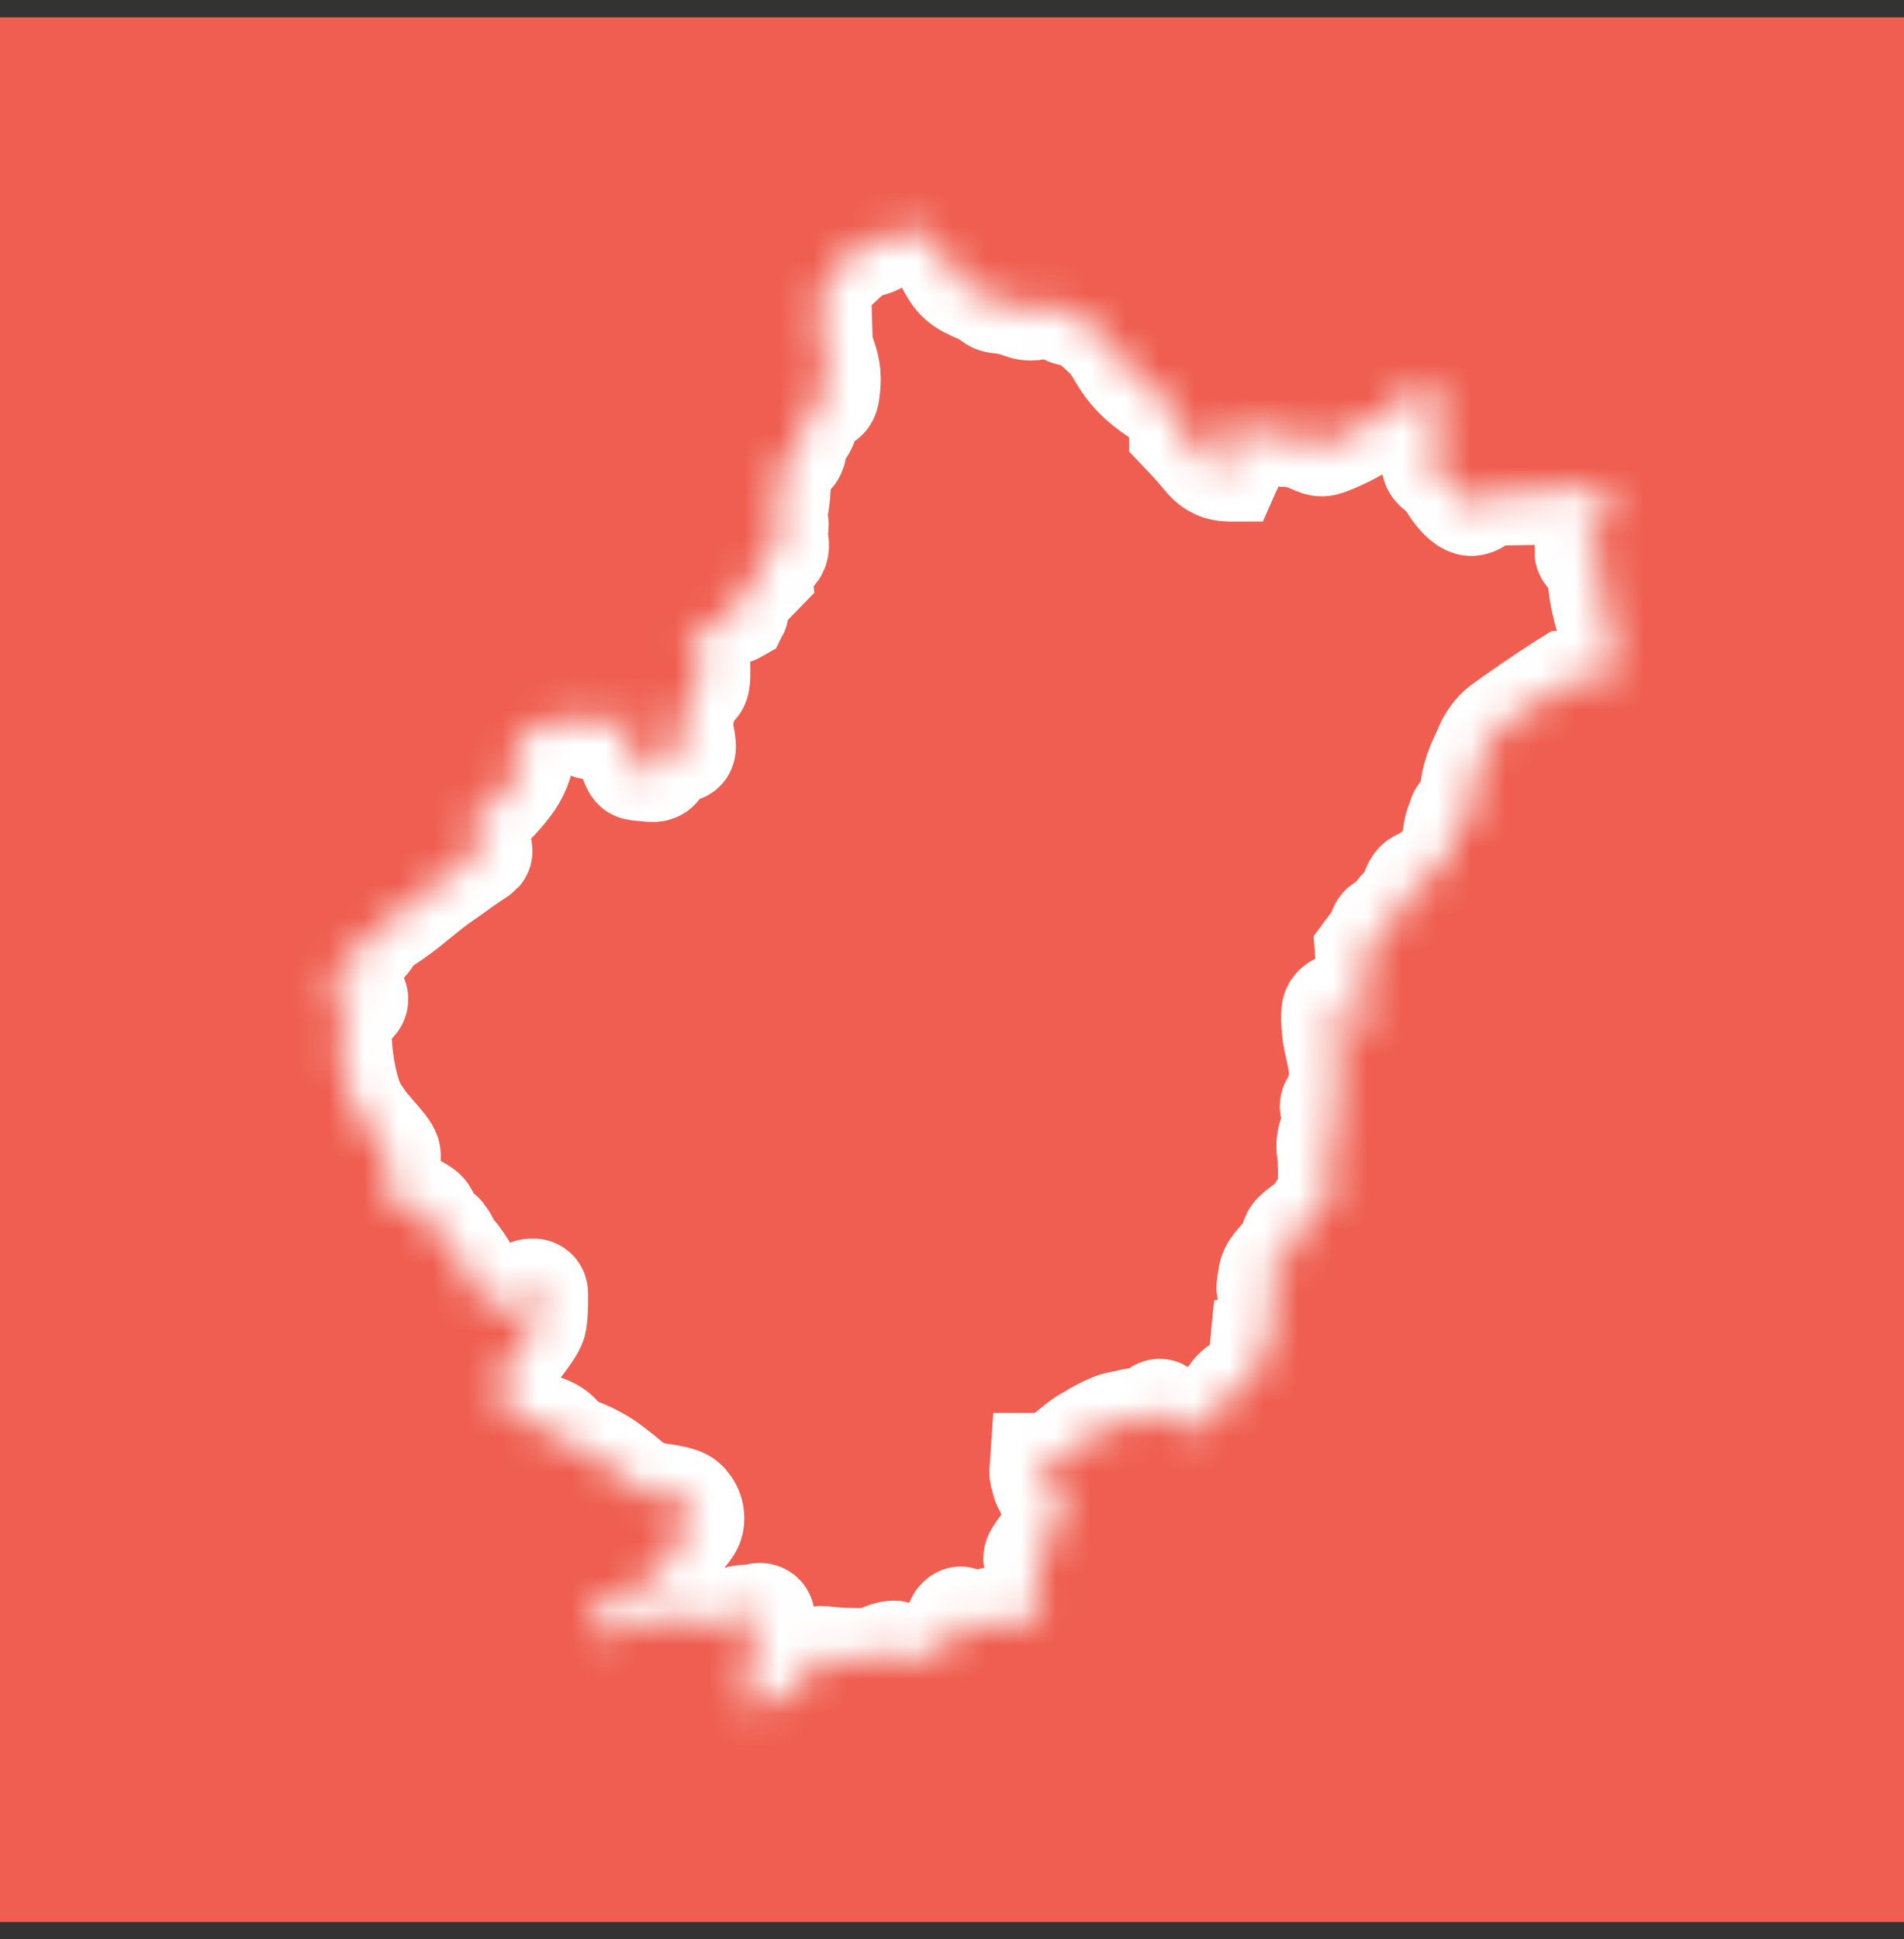 <svg width="55" height="56" viewBox="0 0 55 56" fill="none" xmlns="http://www.w3.org/2000/svg">
<rect x="0" y="0" width="55" height="56" fill="#333333" stroke="none"/>
<rect width="55" height="55" transform="translate(0 0.5)" fill="#EF5E50"/>
<mask id="path-1-inside-1_8217_84967" fill="white">
<path d="M46.555 19.587C46.533 19.609 46.504 19.621 46.471 19.621C46.448 19.621 46.421 19.615 46.386 19.602C46.367 19.594 46.344 19.59 46.328 19.59C46.324 19.59 46.322 19.59 46.322 19.59C46.264 19.612 45.997 19.637 45.776 19.655L45.295 19.693L45.066 19.837C44.736 20.043 43.594 20.826 43.369 21C43.199 21.131 43.027 21.362 42.942 21.572C42.916 21.636 42.841 21.802 42.774 21.941C42.653 22.191 42.531 22.603 42.531 22.758C42.531 22.79 42.577 22.92 42.648 23.051L42.808 23.345L42.523 23.43C42.404 23.466 42.344 23.481 42.281 23.481C42.182 23.481 42.169 23.57 42.152 23.636C42.136 23.702 42.052 23.819 42.02 24.102C41.979 24.45 41.961 24.508 41.831 24.722C41.781 24.804 41.723 24.917 41.706 24.967C41.667 25.084 41.638 25.104 41.492 25.166C41.401 25.205 41.324 25.257 41.261 25.322C41.171 25.415 41.126 25.447 41.036 25.447C40.952 25.447 40.842 25.568 40.793 25.801C40.767 25.921 40.727 25.972 40.549 26.159C40.337 26.381 40.301 26.442 40.279 26.546C40.251 26.678 40.181 26.709 40.038 26.726C39.928 26.739 39.899 26.756 39.859 26.895C39.833 26.982 39.765 27.1 39.642 27.264L39.483 27.478L39.502 27.733C39.529 28.108 39.525 28.181 39.398 28.368C39.27 28.558 39.268 28.621 39.388 28.851C39.473 29.012 39.496 29.083 39.483 29.144C39.45 29.295 39.373 29.535 39.313 29.668L39.205 29.908L39.094 29.744C39.064 29.699 38.988 29.555 38.921 29.417C38.741 29.043 38.657 29.039 38.656 29.039C38.614 29.039 38.547 29.096 38.523 29.169C38.491 29.268 38.512 29.766 38.571 30.031C38.725 30.729 38.73 30.757 38.733 31.052C38.737 31.406 38.704 31.544 38.563 31.753C38.513 31.827 38.475 31.902 38.471 31.922C38.46 31.97 38.49 32.064 38.602 32.188L38.738 32.336L38.608 32.444C38.523 32.515 38.478 32.598 38.416 32.8C38.364 32.97 38.358 33.105 38.394 33.358C38.408 33.461 38.418 33.709 38.415 33.91C38.411 34.122 38.418 34.321 38.426 34.373C38.456 34.563 38.408 34.682 38.27 34.758C38.211 34.791 38.181 34.823 38.103 34.97C37.995 35.175 37.976 35.194 37.606 35.471C37.339 35.67 37.331 35.711 37.346 35.834C37.354 35.898 37.366 35.966 37.372 35.986C37.397 36.082 37.324 36.12 37.258 36.153C37.13 36.219 36.987 36.344 36.867 36.497C36.73 36.671 36.701 36.731 36.677 36.899L36.641 37.138C36.633 37.197 36.632 37.201 36.72 37.314C36.857 37.49 36.891 37.569 36.911 37.764C36.925 37.904 36.926 37.943 36.852 38.011C36.826 38.036 36.809 38.075 36.802 38.134C36.799 38.154 36.784 38.252 36.755 38.294C36.749 38.31 36.732 38.379 36.72 38.479C36.692 38.704 36.662 38.841 36.487 38.841C36.469 38.841 36.454 38.842 36.442 38.844C36.437 38.891 36.43 38.993 36.423 39.129C36.416 39.284 36.4 39.478 36.386 39.535C36.349 39.683 36.118 39.892 35.925 39.994C35.724 40.1 35.67 40.148 35.542 40.335C35.427 40.502 35.372 40.552 35.012 40.814C34.724 41.024 34.557 41.168 34.501 41.254C34.426 41.368 34.396 41.368 34.377 41.368H34.373C34.357 41.367 34.295 41.349 34.188 41.314C33.884 41.214 33.811 41.16 33.693 40.952C33.676 40.924 33.649 40.886 33.627 40.852C33.582 40.781 33.529 40.737 33.495 40.737C33.475 40.737 33.462 40.753 33.462 40.79C33.462 40.884 33.421 40.876 33.379 40.891C33.337 40.907 33.296 40.926 33.246 40.926C33.217 40.926 33.134 40.939 33.06 40.958C32.984 40.978 32.863 40.998 32.789 41.003C32.723 41.007 32.644 41.026 32.618 41.039C32.572 41.063 32.495 41.081 32.438 41.081C32.397 41.081 32.309 41.096 32.25 41.114C32.062 41.169 31.617 41.395 31.548 41.461C31.515 41.492 31.445 41.547 31.391 41.547C31.349 41.551 31.124 41.73 30.811 41.983C30.695 42.077 30.458 42.26 30.394 42.278C30.345 42.292 30.243 42.3 30.173 42.3H30.093L30.085 42.417C30.078 42.524 30.081 42.579 30.096 42.602C30.118 42.638 30.135 42.699 30.136 42.744C30.136 42.872 30.357 43.197 30.478 43.248C30.547 43.278 30.587 43.311 30.596 43.346C30.601 43.354 30.615 43.369 30.635 43.383L30.719 43.446V44.177L30.422 44.165V44.19C30.422 44.29 30.391 44.333 30.25 44.491C30.062 44.699 29.936 44.887 29.909 44.965C29.898 44.997 29.904 45.041 29.965 45.219C30.072 45.539 30.105 45.784 30.072 46.037C30.058 46.149 30.05 46.262 30.05 46.298C30.053 46.374 30.038 46.545 29.992 46.592C29.988 46.597 29.983 46.601 29.977 46.604C29.935 46.73 29.57 46.846 29.433 46.847C29.415 46.847 29.326 46.873 29.219 46.92C29.139 46.956 29.029 46.998 28.957 46.998C28.951 46.998 28.946 46.998 28.941 46.998C28.841 46.988 28.818 46.944 28.783 46.839C28.773 46.808 28.762 46.775 28.756 46.768C28.751 46.766 28.721 46.764 28.695 46.762C28.681 46.761 28.668 46.761 28.657 46.761C28.62 46.761 28.609 46.764 28.569 46.802C28.537 46.833 28.487 46.894 28.46 46.936C28.396 47.038 28.365 47.047 28.236 47.047C28.186 47.047 28.091 47.041 28.051 47.022L27.948 46.972C27.897 46.947 27.841 46.885 27.803 46.809C27.767 46.739 27.747 46.736 27.746 46.736C27.745 46.736 27.729 46.736 27.689 46.783C27.638 46.845 27.633 46.968 27.662 46.997C27.686 47.021 27.712 47.067 27.712 47.109C27.712 47.116 27.719 47.142 27.728 47.16C27.739 47.18 27.759 47.217 27.737 47.254C27.715 47.291 27.673 47.291 27.655 47.291C27.622 47.291 27.58 47.278 27.555 47.25H27.55C27.512 47.25 27.44 47.273 27.391 47.311C27.36 47.335 27.257 47.453 27.161 47.583C27.077 47.696 26.979 47.826 26.96 47.85C26.915 47.906 26.849 47.912 26.698 47.912C26.538 47.912 26.452 47.895 26.212 47.822C26.044 47.77 25.893 47.728 25.856 47.722C25.846 47.72 25.835 47.719 25.822 47.719C25.716 47.719 25.538 47.77 25.457 47.825C25.406 47.858 25.32 47.895 25.261 47.909C25.172 47.93 24.929 47.933 24.792 47.933C24.541 47.933 24.194 47.922 23.984 47.898C23.848 47.882 23.769 47.873 23.724 47.873C23.688 47.873 23.682 47.877 23.66 47.894C23.641 47.907 23.591 47.976 23.554 48.052C23.528 48.108 23.479 48.203 23.445 48.228C23.438 48.235 23.419 48.263 23.401 48.296C23.341 48.415 23.013 48.763 22.886 48.843C22.781 48.909 22.096 49.264 22.026 49.264C22.015 49.266 21.945 49.284 21.853 49.316C21.686 49.375 21.679 49.375 21.668 49.375C21.624 49.375 21.604 49.334 21.584 49.28C21.544 49.175 21.556 49.096 21.617 48.829C21.658 48.652 21.668 48.563 21.658 48.48C21.642 48.329 21.608 48.23 21.583 48.201C21.557 48.17 21.529 48.095 21.516 48.053C21.483 47.942 21.493 47.913 21.583 47.725C21.683 47.515 21.887 47.187 21.995 47.064C22.039 47.012 22.043 47.008 22.043 46.858C22.043 46.766 22.038 46.722 22.032 46.681C22.025 46.64 21.957 46.611 21.863 46.649C21.809 46.667 21.697 46.679 21.62 46.68C21.427 46.681 21.297 46.712 21.013 46.824C21.003 46.828 20.756 46.925 20.696 46.925C20.648 46.925 20.541 46.887 20.491 46.866C20.327 46.8 20.031 46.714 19.818 46.67C19.759 46.657 19.716 46.651 19.681 46.651C19.604 46.651 19.551 46.68 19.447 46.776C19.396 46.824 19.325 46.88 19.281 46.88C19.237 46.88 19.161 46.825 19.131 46.801C19.072 46.754 19.026 46.731 18.927 46.731C18.884 46.731 18.828 46.735 18.75 46.745C18.366 46.792 17.965 46.944 17.703 47.143C17.588 47.23 17.524 47.268 17.45 47.268C17.396 47.268 17.346 47.248 17.279 47.212C17.09 47.113 16.983 46.962 16.983 46.797C16.983 46.624 17.043 46.604 17.294 46.521C17.441 46.473 17.458 46.446 17.477 46.345C17.502 46.212 17.561 46.139 17.695 46.078C17.93 45.971 18.388 45.789 18.638 45.702C19.019 45.57 19.105 45.483 19.153 45.182C19.166 45.103 19.194 44.969 19.216 44.926C19.241 44.881 19.43 44.677 19.526 44.577C19.959 44.122 20 44.037 20 43.838C20 43.707 19.961 43.59 19.875 43.47C19.761 43.31 19.668 43.263 19.016 43.166C18.825 43.138 18.61 43.104 18.58 43.098C18.526 43.086 18.244 42.852 18.125 42.752C17.915 42.575 17.634 42.356 17.499 42.265C17.26 42.103 16.885 41.917 16.696 41.866C16.549 41.827 16.334 41.669 16.17 41.482C16.026 41.317 15.871 41.236 15.506 41.135L15.472 41.126C15.065 41.014 15.059 41.01 14.746 40.694L14.719 40.667C14.346 40.289 14.295 40.219 14.337 39.974C14.382 39.709 14.446 39.601 14.963 38.925C15.306 38.477 15.429 38.282 15.451 38.155C15.478 38.004 15.495 37.651 15.489 37.446C15.488 37.406 15.493 37.344 15.479 37.305C15.466 37.265 15.397 37.253 15.317 37.269C15.252 37.278 14.758 37.542 14.372 37.795C14.195 37.912 14.161 37.912 14.15 37.912C14.101 37.912 14.063 37.862 14.039 37.763C13.983 37.54 13.815 37.211 13.64 36.979C13.586 36.909 13.515 36.792 13.481 36.719C13.417 36.583 13.226 36.306 13.102 36.17C13.052 36.115 12.975 35.997 12.928 35.901C12.882 35.809 12.825 35.715 12.803 35.689C12.756 35.633 12.75 35.622 12.675 35.622C12.647 35.622 12.615 35.613 12.559 35.587C12.419 35.524 12.364 35.434 12.347 35.245C12.334 35.089 12.31 35.038 12.212 34.96C12.047 34.828 11.496 34.608 11.178 34.546C11.026 34.516 11.022 34.514 11.014 34.51C10.956 34.479 10.976 34.441 11.058 34.283C11.175 34.06 11.267 33.458 11.224 33.315C11.195 33.221 11.075 33.061 10.793 32.745C10.664 32.6 10.521 32.425 10.474 32.353C10.429 32.285 10.358 32.179 10.316 32.12C10.086 31.793 9.882 30.994 9.83 30.22C9.782 29.503 9.836 29.267 10.091 29.073C10.238 28.962 10.293 28.904 10.292 28.86C10.292 28.797 10.292 28.794 10.064 28.781C9.86 28.77 9.797 28.76 9.695 28.7C9.564 28.623 9.5 28.519 9.5 28.383C9.5 28.181 9.599 28.073 9.995 27.749C10.379 27.436 10.608 27.204 10.715 27.017C10.823 26.83 10.86 26.798 11.278 26.519C11.434 26.415 11.669 26.242 11.801 26.134C12.459 25.599 12.569 25.513 12.786 25.365C12.913 25.279 13.12 25.132 13.247 25.038C13.375 24.943 13.565 24.812 13.669 24.747C13.773 24.683 13.855 24.622 13.868 24.608C13.881 24.591 13.903 24.563 13.817 24.443C13.685 24.256 13.665 24.204 13.641 23.98C13.639 23.954 13.636 23.93 13.634 23.908C13.604 23.634 13.615 23.611 13.836 23.499C13.854 23.49 13.873 23.481 13.894 23.47C14.062 23.383 14.29 23.169 14.575 22.827L14.578 22.824C14.879 22.464 15.038 22.14 15.094 21.774C15.117 21.623 15.094 21.509 15.06 21.475C15.051 21.469 15.001 21.453 14.939 21.448C14.857 21.441 14.777 21.426 14.754 21.364C14.729 21.298 14.789 21.236 14.813 21.21C14.92 21.098 15.083 21.042 15.481 20.98C15.898 20.915 16.001 20.888 16.27 20.773C16.306 20.758 16.488 20.681 16.534 20.681C16.586 20.681 16.676 20.759 16.725 20.806C16.869 20.943 17.022 21.021 17.145 21.021C17.27 21.02 17.373 20.967 17.555 20.812C17.777 20.622 17.948 20.526 18.063 20.526C18.13 20.526 18.181 20.558 18.207 20.616C18.235 20.678 18.23 20.747 18.208 20.868C18.175 21.05 18.175 21.569 18.207 21.793C18.233 21.976 18.298 22.13 18.346 22.174C18.373 22.199 18.53 22.21 18.598 22.215C18.698 22.222 18.761 22.228 18.803 22.233C18.977 22.25 19.008 22.182 19.031 22.13C19.07 22.045 19.096 21.962 19.126 21.844L19.16 21.71L19.45 21.695C19.619 21.686 19.71 21.675 19.74 21.636C19.776 21.589 19.753 21.449 19.72 21.27C19.661 20.955 19.668 20.768 19.752 20.438C19.839 20.099 19.89 19.965 20.007 19.887C20.046 19.862 20.104 19.803 20.132 19.762C20.164 19.715 20.178 19.583 20.175 19.367L20.171 19.043L20.092 18.94C19.954 18.758 19.863 18.455 19.948 18.294C19.974 18.247 20.007 18.223 20.048 18.223C20.098 18.223 20.141 18.258 20.19 18.311C20.297 18.407 20.436 18.239 20.519 18.137C20.61 18.024 20.652 17.99 20.707 17.937C20.861 17.786 20.966 17.732 21.121 17.702C21.203 17.687 21.262 17.663 21.279 17.653C21.299 17.614 21.292 17.54 21.278 17.52C21.238 17.503 21.198 17.462 21.198 17.413C21.198 17.391 21.198 17.354 21.593 16.95L21.95 16.583L21.931 16.421C21.91 16.234 21.904 16.184 22.037 16.137C22.166 16.09 22.29 16.017 22.378 15.935C22.455 15.862 22.469 15.718 22.413 15.556C22.383 15.468 22.384 15.398 22.417 15.279C22.446 15.175 22.446 15.126 22.416 15.004C22.381 14.855 22.383 14.794 22.429 14.638C22.455 14.549 22.485 14.304 22.494 14.104C22.521 13.483 22.584 13.123 22.825 13.122C22.856 13.121 22.89 13.112 22.899 13.107C22.924 13.091 22.974 12.971 22.974 12.857C22.974 12.766 23.098 12.408 23.208 12.372C23.248 12.33 23.348 12.072 23.376 11.845C23.398 11.662 23.429 11.557 23.469 11.532C23.479 11.526 23.503 11.511 23.601 11.511C23.629 11.511 23.659 11.512 23.687 11.514C23.71 11.517 23.73 11.518 23.748 11.518C23.847 11.518 23.886 11.501 23.912 11.32C23.967 10.927 23.947 10.681 23.83 10.345L23.713 10.009L23.691 9.279C23.67 8.568 23.671 8.541 23.747 8.314C23.846 8.017 23.892 7.958 24.364 7.521L24.765 7.151L25.037 7.092C25.234 7.049 25.307 7.017 25.428 6.921C25.672 6.728 25.923 6.625 26.154 6.625C26.251 6.625 26.343 6.643 26.428 6.679C26.488 6.705 26.565 6.724 26.594 6.724C26.652 6.724 26.769 6.782 26.871 6.848C26.941 6.892 27.007 6.946 27.033 6.979C27.06 7.011 27.077 7.032 27.095 7.066L27.334 7.523C27.632 8.093 27.727 8.179 28.35 8.442C28.432 8.476 28.552 8.55 28.622 8.609C28.711 8.684 28.756 8.7 28.919 8.716C29.137 8.737 29.3 8.778 29.565 8.877C29.624 8.899 29.691 8.91 29.768 8.91C29.88 8.91 30.013 8.887 30.173 8.84C30.251 8.818 30.317 8.806 30.376 8.806C30.489 8.806 30.583 8.845 30.683 8.932C30.812 9.046 30.863 9.068 31.041 9.092C31.259 9.122 31.48 9.265 31.858 9.619C32.081 9.828 32.169 9.941 32.35 10.254C32.613 10.707 32.905 11.012 33.393 11.342C34.038 11.778 34.12 11.85 34.12 12.244V12.445L34.346 12.683C34.48 12.824 34.672 13.043 34.774 13.172C34.967 13.416 35.157 13.53 35.411 13.555C35.449 13.559 35.474 13.56 35.492 13.56C35.5 13.56 35.505 13.56 35.508 13.56C35.512 13.551 35.516 13.533 35.517 13.526C35.535 13.439 35.42 12.659 35.377 12.579C35.343 12.514 35.326 12.413 35.36 12.357C35.375 12.331 35.401 12.316 35.429 12.316C35.441 12.316 35.452 12.318 35.462 12.322C35.681 12.415 36.668 12.557 37.087 12.557C37.363 12.557 37.62 12.616 37.897 12.741C38.053 12.812 38.117 12.832 38.178 12.832C38.196 12.832 38.214 12.83 38.237 12.827C38.393 12.802 39.036 12.503 39.249 12.357C39.346 12.29 39.45 12.222 39.485 12.202C39.514 12.185 39.564 12.149 39.593 12.122C39.645 12.075 39.794 12.037 39.881 12.023C40.028 12 40.076 11.974 40.106 11.939C40.14 11.898 40.266 11.748 40.386 11.605C40.535 11.428 40.971 10.989 41.076 10.989C41.187 10.989 41.575 11.621 41.611 11.698C41.718 11.928 41.712 12.078 41.588 12.272C41.446 12.495 41.404 12.647 41.387 13.012C41.367 13.431 41.396 13.482 41.584 13.609C41.706 13.691 41.787 13.785 41.892 13.967C42.04 14.221 42.252 14.456 42.395 14.525C42.435 14.544 42.47 14.553 42.503 14.553C42.577 14.553 42.664 14.51 42.804 14.404L42.999 14.256L43.858 14.243C44.686 14.231 44.689 14.23 44.862 14.153C45.023 14.081 45.112 14.064 45.34 14.064H45.344C45.663 14.064 46.286 14.169 46.454 14.251C46.545 14.295 46.597 14.353 46.612 14.428C46.635 14.541 46.568 14.681 46.395 14.882C46.282 15.014 46.228 15.102 46.217 15.175C46.203 15.259 46.124 15.419 46.054 15.525C45.975 15.647 45.916 15.768 45.909 15.801C45.905 15.82 45.881 15.917 45.834 15.947C45.83 15.949 45.828 15.951 45.828 15.951C45.828 15.961 45.855 16.017 45.986 16.107C46.251 16.288 46.337 16.367 46.268 16.538C46.202 16.705 46.197 16.724 46.235 16.995C46.284 17.355 46.408 17.836 46.521 18.114C46.619 18.354 46.622 18.376 46.625 18.923C46.627 19.381 46.618 19.523 46.555 19.587V19.587Z"/>
</mask>
<path d="M46.555 19.587C46.533 19.609 46.504 19.621 46.471 19.621C46.448 19.621 46.421 19.615 46.386 19.602C46.367 19.594 46.344 19.59 46.328 19.59C46.324 19.59 46.322 19.59 46.322 19.59C46.264 19.612 45.997 19.637 45.776 19.655L45.295 19.693L45.066 19.837C44.736 20.043 43.594 20.826 43.369 21C43.199 21.131 43.027 21.362 42.942 21.572C42.916 21.636 42.841 21.802 42.774 21.941C42.653 22.191 42.531 22.603 42.531 22.758C42.531 22.79 42.577 22.92 42.648 23.051L42.808 23.345L42.523 23.43C42.404 23.466 42.344 23.481 42.281 23.481C42.182 23.481 42.169 23.57 42.152 23.636C42.136 23.702 42.052 23.819 42.02 24.102C41.979 24.45 41.961 24.508 41.831 24.722C41.781 24.804 41.723 24.917 41.706 24.967C41.667 25.084 41.638 25.104 41.492 25.166C41.401 25.205 41.324 25.257 41.261 25.322C41.171 25.415 41.126 25.447 41.036 25.447C40.952 25.447 40.842 25.568 40.793 25.801C40.767 25.921 40.727 25.972 40.549 26.159C40.337 26.381 40.301 26.442 40.279 26.546C40.251 26.678 40.181 26.709 40.038 26.726C39.928 26.739 39.899 26.756 39.859 26.895C39.833 26.982 39.765 27.1 39.642 27.264L39.483 27.478L39.502 27.733C39.529 28.108 39.525 28.181 39.398 28.368C39.27 28.558 39.268 28.621 39.388 28.851C39.473 29.012 39.496 29.083 39.483 29.144C39.45 29.295 39.373 29.535 39.313 29.668L39.205 29.908L39.094 29.744C39.064 29.699 38.988 29.555 38.921 29.417C38.741 29.043 38.657 29.039 38.656 29.039C38.614 29.039 38.547 29.096 38.523 29.169C38.491 29.268 38.512 29.766 38.571 30.031C38.725 30.729 38.73 30.757 38.733 31.052C38.737 31.406 38.704 31.544 38.563 31.753C38.513 31.827 38.475 31.902 38.471 31.922C38.46 31.97 38.49 32.064 38.602 32.188L38.738 32.336L38.608 32.444C38.523 32.515 38.478 32.598 38.416 32.8C38.364 32.97 38.358 33.105 38.394 33.358C38.408 33.461 38.418 33.709 38.415 33.91C38.411 34.122 38.418 34.321 38.426 34.373C38.456 34.563 38.408 34.682 38.27 34.758C38.211 34.791 38.181 34.823 38.103 34.97C37.995 35.175 37.976 35.194 37.606 35.471C37.339 35.67 37.331 35.711 37.346 35.834C37.354 35.898 37.366 35.966 37.372 35.986C37.397 36.082 37.324 36.12 37.258 36.153C37.13 36.219 36.987 36.344 36.867 36.497C36.73 36.671 36.701 36.731 36.677 36.899L36.641 37.138C36.633 37.197 36.632 37.201 36.72 37.314C36.857 37.49 36.891 37.569 36.911 37.764C36.925 37.904 36.926 37.943 36.852 38.011C36.826 38.036 36.809 38.075 36.802 38.134C36.799 38.154 36.784 38.252 36.755 38.294C36.749 38.31 36.732 38.379 36.72 38.479C36.692 38.704 36.662 38.841 36.487 38.841C36.469 38.841 36.454 38.842 36.442 38.844C36.437 38.891 36.43 38.993 36.423 39.129C36.416 39.284 36.4 39.478 36.386 39.535C36.349 39.683 36.118 39.892 35.925 39.994C35.724 40.1 35.67 40.148 35.542 40.335C35.427 40.502 35.372 40.552 35.012 40.814C34.724 41.024 34.557 41.168 34.501 41.254C34.426 41.368 34.396 41.368 34.377 41.368H34.373C34.357 41.367 34.295 41.349 34.188 41.314C33.884 41.214 33.811 41.16 33.693 40.952C33.676 40.924 33.649 40.886 33.627 40.852C33.582 40.781 33.529 40.737 33.495 40.737C33.475 40.737 33.462 40.753 33.462 40.79C33.462 40.884 33.421 40.876 33.379 40.891C33.337 40.907 33.296 40.926 33.246 40.926C33.217 40.926 33.134 40.939 33.06 40.958C32.984 40.978 32.863 40.998 32.789 41.003C32.723 41.007 32.644 41.026 32.618 41.039C32.572 41.063 32.495 41.081 32.438 41.081C32.397 41.081 32.309 41.096 32.25 41.114C32.062 41.169 31.617 41.395 31.548 41.461C31.515 41.492 31.445 41.547 31.391 41.547C31.349 41.551 31.124 41.73 30.811 41.983C30.695 42.077 30.458 42.26 30.394 42.278C30.345 42.292 30.243 42.3 30.173 42.3H30.093L30.085 42.417C30.078 42.524 30.081 42.579 30.096 42.602C30.118 42.638 30.135 42.699 30.136 42.744C30.136 42.872 30.357 43.197 30.478 43.248C30.547 43.278 30.587 43.311 30.596 43.346C30.601 43.354 30.615 43.369 30.635 43.383L30.719 43.446V44.177L30.422 44.165V44.19C30.422 44.29 30.391 44.333 30.25 44.491C30.062 44.699 29.936 44.887 29.909 44.965C29.898 44.997 29.904 45.041 29.965 45.219C30.072 45.539 30.105 45.784 30.072 46.037C30.058 46.149 30.05 46.262 30.05 46.298C30.053 46.374 30.038 46.545 29.992 46.592C29.988 46.597 29.983 46.601 29.977 46.604C29.935 46.73 29.57 46.846 29.433 46.847C29.415 46.847 29.326 46.873 29.219 46.92C29.139 46.956 29.029 46.998 28.957 46.998C28.951 46.998 28.946 46.998 28.941 46.998C28.841 46.988 28.818 46.944 28.783 46.839C28.773 46.808 28.762 46.775 28.756 46.768C28.751 46.766 28.721 46.764 28.695 46.762C28.681 46.761 28.668 46.761 28.657 46.761C28.62 46.761 28.609 46.764 28.569 46.802C28.537 46.833 28.487 46.894 28.46 46.936C28.396 47.038 28.365 47.047 28.236 47.047C28.186 47.047 28.091 47.041 28.051 47.022L27.948 46.972C27.897 46.947 27.841 46.885 27.803 46.809C27.767 46.739 27.747 46.736 27.746 46.736C27.745 46.736 27.729 46.736 27.689 46.783C27.638 46.845 27.633 46.968 27.662 46.997C27.686 47.021 27.712 47.067 27.712 47.109C27.712 47.116 27.719 47.142 27.728 47.16C27.739 47.18 27.759 47.217 27.737 47.254C27.715 47.291 27.673 47.291 27.655 47.291C27.622 47.291 27.58 47.278 27.555 47.25H27.55C27.512 47.25 27.44 47.273 27.391 47.311C27.36 47.335 27.257 47.453 27.161 47.583C27.077 47.696 26.979 47.826 26.96 47.85C26.915 47.906 26.849 47.912 26.698 47.912C26.538 47.912 26.452 47.895 26.212 47.822C26.044 47.77 25.893 47.728 25.856 47.722C25.846 47.72 25.835 47.719 25.822 47.719C25.716 47.719 25.538 47.77 25.457 47.825C25.406 47.858 25.32 47.895 25.261 47.909C25.172 47.93 24.929 47.933 24.792 47.933C24.541 47.933 24.194 47.922 23.984 47.898C23.848 47.882 23.769 47.873 23.724 47.873C23.688 47.873 23.682 47.877 23.66 47.894C23.641 47.907 23.591 47.976 23.554 48.052C23.528 48.108 23.479 48.203 23.445 48.228C23.438 48.235 23.419 48.263 23.401 48.296C23.341 48.415 23.013 48.763 22.886 48.843C22.781 48.909 22.096 49.264 22.026 49.264C22.015 49.266 21.945 49.284 21.853 49.316C21.686 49.375 21.679 49.375 21.668 49.375C21.624 49.375 21.604 49.334 21.584 49.28C21.544 49.175 21.556 49.096 21.617 48.829C21.658 48.652 21.668 48.563 21.658 48.48C21.642 48.329 21.608 48.23 21.583 48.201C21.557 48.17 21.529 48.095 21.516 48.053C21.483 47.942 21.493 47.913 21.583 47.725C21.683 47.515 21.887 47.187 21.995 47.064C22.039 47.012 22.043 47.008 22.043 46.858C22.043 46.766 22.038 46.722 22.032 46.681C22.025 46.64 21.957 46.611 21.863 46.649C21.809 46.667 21.697 46.679 21.62 46.68C21.427 46.681 21.297 46.712 21.013 46.824C21.003 46.828 20.756 46.925 20.696 46.925C20.648 46.925 20.541 46.887 20.491 46.866C20.327 46.8 20.031 46.714 19.818 46.67C19.759 46.657 19.716 46.651 19.681 46.651C19.604 46.651 19.551 46.68 19.447 46.776C19.396 46.824 19.325 46.88 19.281 46.88C19.237 46.88 19.161 46.825 19.131 46.801C19.072 46.754 19.026 46.731 18.927 46.731C18.884 46.731 18.828 46.735 18.75 46.745C18.366 46.792 17.965 46.944 17.703 47.143C17.588 47.23 17.524 47.268 17.45 47.268C17.396 47.268 17.346 47.248 17.279 47.212C17.09 47.113 16.983 46.962 16.983 46.797C16.983 46.624 17.043 46.604 17.294 46.521C17.441 46.473 17.458 46.446 17.477 46.345C17.502 46.212 17.561 46.139 17.695 46.078C17.93 45.971 18.388 45.789 18.638 45.702C19.019 45.57 19.105 45.483 19.153 45.182C19.166 45.103 19.194 44.969 19.216 44.926C19.241 44.881 19.43 44.677 19.526 44.577C19.959 44.122 20 44.037 20 43.838C20 43.707 19.961 43.59 19.875 43.47C19.761 43.31 19.668 43.263 19.016 43.166C18.825 43.138 18.61 43.104 18.58 43.098C18.526 43.086 18.244 42.852 18.125 42.752C17.915 42.575 17.634 42.356 17.499 42.265C17.26 42.103 16.885 41.917 16.696 41.866C16.549 41.827 16.334 41.669 16.17 41.482C16.026 41.317 15.871 41.236 15.506 41.135L15.472 41.126C15.065 41.014 15.059 41.01 14.746 40.694L14.719 40.667C14.346 40.289 14.295 40.219 14.337 39.974C14.382 39.709 14.446 39.601 14.963 38.925C15.306 38.477 15.429 38.282 15.451 38.155C15.478 38.004 15.495 37.651 15.489 37.446C15.488 37.406 15.493 37.344 15.479 37.305C15.466 37.265 15.397 37.253 15.317 37.269C15.252 37.278 14.758 37.542 14.372 37.795C14.195 37.912 14.161 37.912 14.15 37.912C14.101 37.912 14.063 37.862 14.039 37.763C13.983 37.54 13.815 37.211 13.64 36.979C13.586 36.909 13.515 36.792 13.481 36.719C13.417 36.583 13.226 36.306 13.102 36.17C13.052 36.115 12.975 35.997 12.928 35.901C12.882 35.809 12.825 35.715 12.803 35.689C12.756 35.633 12.75 35.622 12.675 35.622C12.647 35.622 12.615 35.613 12.559 35.587C12.419 35.524 12.364 35.434 12.347 35.245C12.334 35.089 12.31 35.038 12.212 34.96C12.047 34.828 11.496 34.608 11.178 34.546C11.026 34.516 11.022 34.514 11.014 34.51C10.956 34.479 10.976 34.441 11.058 34.283C11.175 34.06 11.267 33.458 11.224 33.315C11.195 33.221 11.075 33.061 10.793 32.745C10.664 32.6 10.521 32.425 10.474 32.353C10.429 32.285 10.358 32.179 10.316 32.12C10.086 31.793 9.882 30.994 9.83 30.22C9.782 29.503 9.836 29.267 10.091 29.073C10.238 28.962 10.293 28.904 10.292 28.86C10.292 28.797 10.292 28.794 10.064 28.781C9.86 28.77 9.797 28.76 9.695 28.7C9.564 28.623 9.5 28.519 9.5 28.383C9.5 28.181 9.599 28.073 9.995 27.749C10.379 27.436 10.608 27.204 10.715 27.017C10.823 26.83 10.86 26.798 11.278 26.519C11.434 26.415 11.669 26.242 11.801 26.134C12.459 25.599 12.569 25.513 12.786 25.365C12.913 25.279 13.12 25.132 13.247 25.038C13.375 24.943 13.565 24.812 13.669 24.747C13.773 24.683 13.855 24.622 13.868 24.608C13.881 24.591 13.903 24.563 13.817 24.443C13.685 24.256 13.665 24.204 13.641 23.98C13.639 23.954 13.636 23.93 13.634 23.908C13.604 23.634 13.615 23.611 13.836 23.499C13.854 23.49 13.873 23.481 13.894 23.47C14.062 23.383 14.29 23.169 14.575 22.827L14.578 22.824C14.879 22.464 15.038 22.14 15.094 21.774C15.117 21.623 15.094 21.509 15.06 21.475C15.051 21.469 15.001 21.453 14.939 21.448C14.857 21.441 14.777 21.426 14.754 21.364C14.729 21.298 14.789 21.236 14.813 21.21C14.92 21.098 15.083 21.042 15.481 20.98C15.898 20.915 16.001 20.888 16.27 20.773C16.306 20.758 16.488 20.681 16.534 20.681C16.586 20.681 16.676 20.759 16.725 20.806C16.869 20.943 17.022 21.021 17.145 21.021C17.27 21.02 17.373 20.967 17.555 20.812C17.777 20.622 17.948 20.526 18.063 20.526C18.13 20.526 18.181 20.558 18.207 20.616C18.235 20.678 18.23 20.747 18.208 20.868C18.175 21.05 18.175 21.569 18.207 21.793C18.233 21.976 18.298 22.13 18.346 22.174C18.373 22.199 18.53 22.21 18.598 22.215C18.698 22.222 18.761 22.228 18.803 22.233C18.977 22.25 19.008 22.182 19.031 22.13C19.07 22.045 19.096 21.962 19.126 21.844L19.16 21.71L19.45 21.695C19.619 21.686 19.71 21.675 19.74 21.636C19.776 21.589 19.753 21.449 19.72 21.27C19.661 20.955 19.668 20.768 19.752 20.438C19.839 20.099 19.89 19.965 20.007 19.887C20.046 19.862 20.104 19.803 20.132 19.762C20.164 19.715 20.178 19.583 20.175 19.367L20.171 19.043L20.092 18.94C19.954 18.758 19.863 18.455 19.948 18.294C19.974 18.247 20.007 18.223 20.048 18.223C20.098 18.223 20.141 18.258 20.19 18.311C20.297 18.407 20.436 18.239 20.519 18.137C20.61 18.024 20.652 17.99 20.707 17.937C20.861 17.786 20.966 17.732 21.121 17.702C21.203 17.687 21.262 17.663 21.279 17.653C21.299 17.614 21.292 17.54 21.278 17.52C21.238 17.503 21.198 17.462 21.198 17.413C21.198 17.391 21.198 17.354 21.593 16.95L21.95 16.583L21.931 16.421C21.91 16.234 21.904 16.184 22.037 16.137C22.166 16.09 22.29 16.017 22.378 15.935C22.455 15.862 22.469 15.718 22.413 15.556C22.383 15.468 22.384 15.398 22.417 15.279C22.446 15.175 22.446 15.126 22.416 15.004C22.381 14.855 22.383 14.794 22.429 14.638C22.455 14.549 22.485 14.304 22.494 14.104C22.521 13.483 22.584 13.123 22.825 13.122C22.856 13.121 22.89 13.112 22.899 13.107C22.924 13.091 22.974 12.971 22.974 12.857C22.974 12.766 23.098 12.408 23.208 12.372C23.248 12.33 23.348 12.072 23.376 11.845C23.398 11.662 23.429 11.557 23.469 11.532C23.479 11.526 23.503 11.511 23.601 11.511C23.629 11.511 23.659 11.512 23.687 11.514C23.71 11.517 23.73 11.518 23.748 11.518C23.847 11.518 23.886 11.501 23.912 11.32C23.967 10.927 23.947 10.681 23.83 10.345L23.713 10.009L23.691 9.279C23.67 8.568 23.671 8.541 23.747 8.314C23.846 8.017 23.892 7.958 24.364 7.521L24.765 7.151L25.037 7.092C25.234 7.049 25.307 7.017 25.428 6.921C25.672 6.728 25.923 6.625 26.154 6.625C26.251 6.625 26.343 6.643 26.428 6.679C26.488 6.705 26.565 6.724 26.594 6.724C26.652 6.724 26.769 6.782 26.871 6.848C26.941 6.892 27.007 6.946 27.033 6.979C27.06 7.011 27.077 7.032 27.095 7.066L27.334 7.523C27.632 8.093 27.727 8.179 28.35 8.442C28.432 8.476 28.552 8.55 28.622 8.609C28.711 8.684 28.756 8.7 28.919 8.716C29.137 8.737 29.3 8.778 29.565 8.877C29.624 8.899 29.691 8.91 29.768 8.91C29.88 8.91 30.013 8.887 30.173 8.84C30.251 8.818 30.317 8.806 30.376 8.806C30.489 8.806 30.583 8.845 30.683 8.932C30.812 9.046 30.863 9.068 31.041 9.092C31.259 9.122 31.48 9.265 31.858 9.619C32.081 9.828 32.169 9.941 32.35 10.254C32.613 10.707 32.905 11.012 33.393 11.342C34.038 11.778 34.12 11.85 34.12 12.244V12.445L34.346 12.683C34.48 12.824 34.672 13.043 34.774 13.172C34.967 13.416 35.157 13.53 35.411 13.555C35.449 13.559 35.474 13.56 35.492 13.56C35.5 13.56 35.505 13.56 35.508 13.56C35.512 13.551 35.516 13.533 35.517 13.526C35.535 13.439 35.42 12.659 35.377 12.579C35.343 12.514 35.326 12.413 35.36 12.357C35.375 12.331 35.401 12.316 35.429 12.316C35.441 12.316 35.452 12.318 35.462 12.322C35.681 12.415 36.668 12.557 37.087 12.557C37.363 12.557 37.62 12.616 37.897 12.741C38.053 12.812 38.117 12.832 38.178 12.832C38.196 12.832 38.214 12.83 38.237 12.827C38.393 12.802 39.036 12.503 39.249 12.357C39.346 12.29 39.45 12.222 39.485 12.202C39.514 12.185 39.564 12.149 39.593 12.122C39.645 12.075 39.794 12.037 39.881 12.023C40.028 12 40.076 11.974 40.106 11.939C40.14 11.898 40.266 11.748 40.386 11.605C40.535 11.428 40.971 10.989 41.076 10.989C41.187 10.989 41.575 11.621 41.611 11.698C41.718 11.928 41.712 12.078 41.588 12.272C41.446 12.495 41.404 12.647 41.387 13.012C41.367 13.431 41.396 13.482 41.584 13.609C41.706 13.691 41.787 13.785 41.892 13.967C42.04 14.221 42.252 14.456 42.395 14.525C42.435 14.544 42.47 14.553 42.503 14.553C42.577 14.553 42.664 14.51 42.804 14.404L42.999 14.256L43.858 14.243C44.686 14.231 44.689 14.23 44.862 14.153C45.023 14.081 45.112 14.064 45.34 14.064H45.344C45.663 14.064 46.286 14.169 46.454 14.251C46.545 14.295 46.597 14.353 46.612 14.428C46.635 14.541 46.568 14.681 46.395 14.882C46.282 15.014 46.228 15.102 46.217 15.175C46.203 15.259 46.124 15.419 46.054 15.525C45.975 15.647 45.916 15.768 45.909 15.801C45.905 15.82 45.881 15.917 45.834 15.947C45.83 15.949 45.828 15.951 45.828 15.951C45.828 15.961 45.855 16.017 45.986 16.107C46.251 16.288 46.337 16.367 46.268 16.538C46.202 16.705 46.197 16.724 46.235 16.995C46.284 17.355 46.408 17.836 46.521 18.114C46.619 18.354 46.622 18.376 46.625 18.923C46.627 19.381 46.618 19.523 46.555 19.587V19.587Z" stroke="white" stroke-width="3" stroke-miterlimit="10" mask="url(#path-1-inside-1_8217_84967)"/>
</svg>
